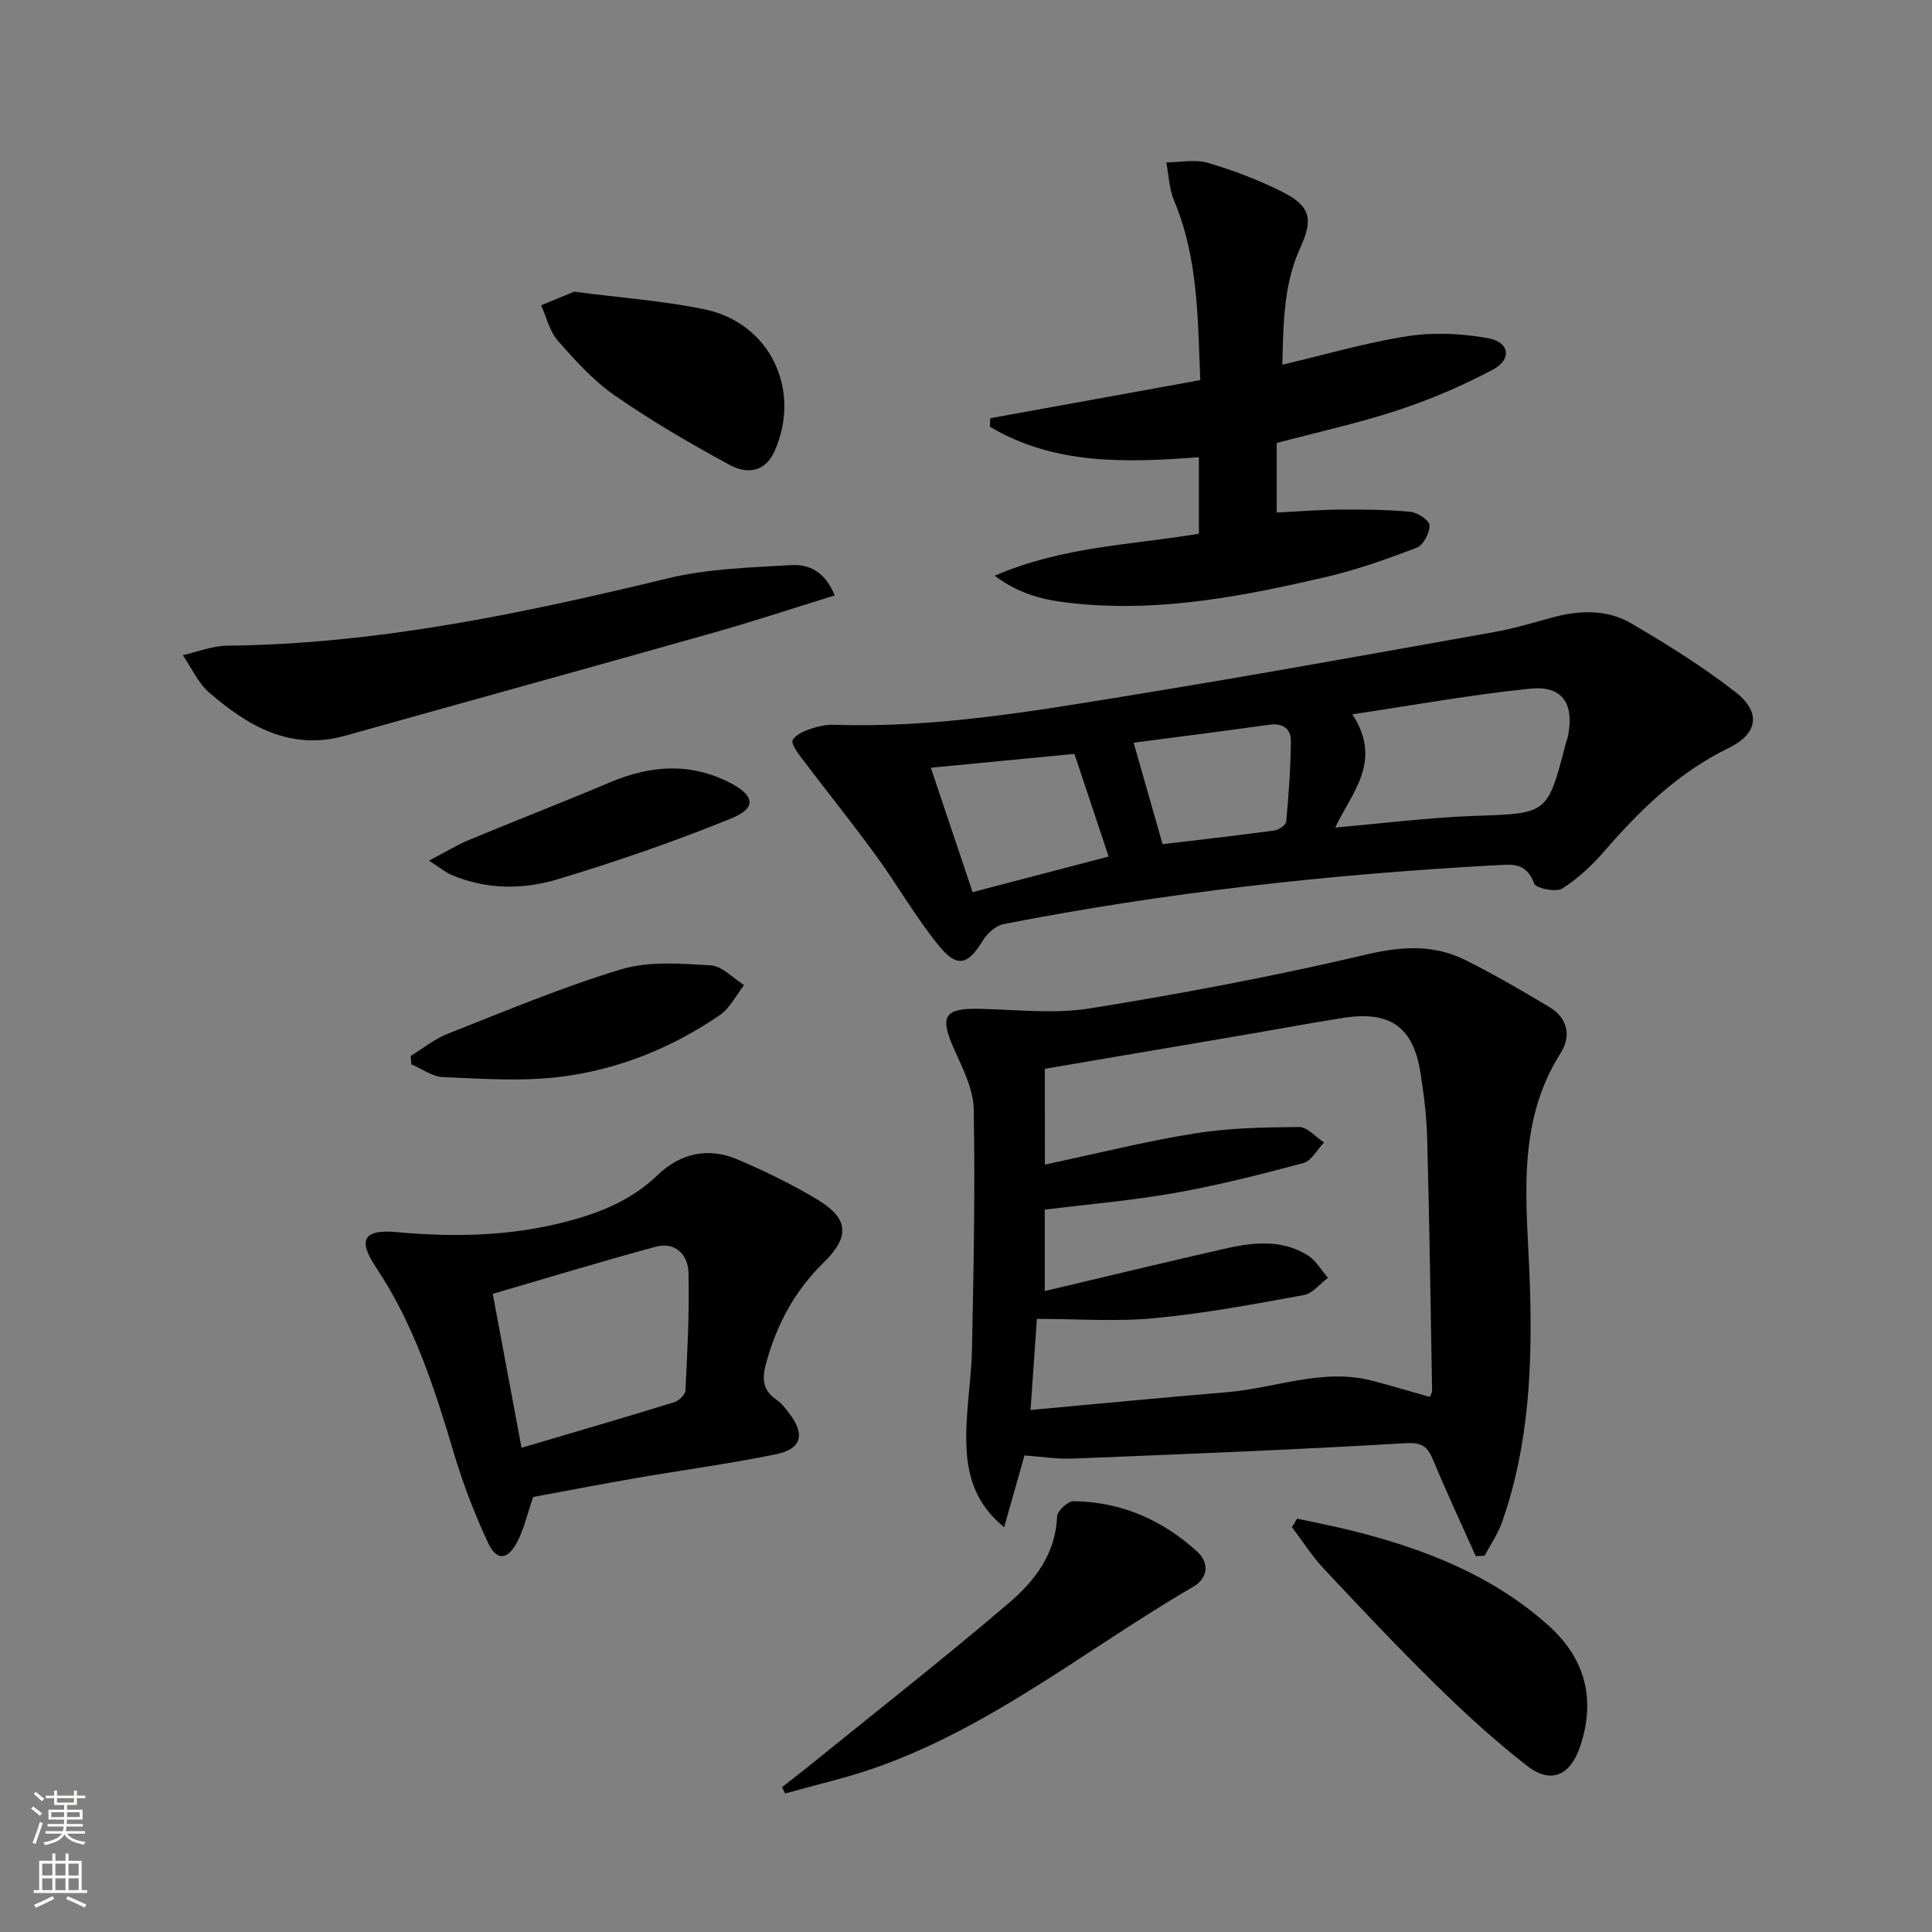 <svg enable-background="new 0 0 400 400" viewBox="0 0 400 400" xmlns="http://www.w3.org/2000/svg"><rect x="0" y="0" width="400" height="400" fill="#808080" stroke="none"/><g fill="#010000"><path d="m305.54 322.18c-2.96-6.61-6.03-13.18-8.81-19.87-1.17-2.81-2.28-3.72-5.77-3.51-22.89 1.35-45.81 2.26-68.73 3.18-3.41.14-6.86-.42-10.12-.65-1.39 4.9-2.66 9.39-4.21 14.86-5.92-4.79-7.47-10.54-7.78-16.1-.39-6.89.98-13.85 1.12-20.8.33-16.58.68-33.16.35-49.73-.09-4.26-2.4-8.58-4.19-12.66-2.88-6.59-1.83-8.19 5.51-8.03 7.61.17 15.39 1.1 22.81-.1 19.12-3.09 38.2-6.67 57.05-11.12 7.41-1.75 14.06-2.17 20.72 1.17 5.91 2.97 11.65 6.29 17.32 9.7 3.76 2.27 4.55 5.96 2.3 9.51-9.46 14.91-6.92 31.38-6.38 47.54.56 16.87-.08 33.55-5.77 49.64-.86 2.42-2.38 4.6-3.59 6.88-.62.04-1.23.07-1.83.09zm-89.21-81.06c10.65-2.26 20.74-4.81 30.97-6.45 7.11-1.14 14.42-1.28 21.64-1.34 1.72-.01 3.46 2.08 5.19 3.21-1.42 1.47-2.61 3.81-4.31 4.26-8.77 2.36-17.6 4.59-26.54 6.18-8.91 1.58-17.97 2.34-26.98 3.47v16.85c12.66-2.99 24.85-5.94 37.08-8.73 5.89-1.34 11.91-2.1 17.38 1.34 1.7 1.07 2.8 3.07 4.18 4.64-1.66 1.24-3.17 3.25-5 3.58-10.25 1.87-20.53 3.8-30.89 4.78-8.01.76-16.16.15-24.37.15-.48 6.83-.87 12.49-1.32 18.86 13.97-1.27 27.32-2.57 40.69-3.68 10.01-.83 19.77-5.04 30.04-2.38 3.96 1.03 7.88 2.22 11.93 3.36.17-.44.49-.88.48-1.32-.3-17.47-.56-34.93-1.02-52.39-.12-4.46-.68-8.94-1.38-13.36-1.5-9.54-6.27-12.92-15.98-11.41-6.55 1.02-13.07 2.25-19.61 3.37-14.02 2.39-28.05 4.77-42.19 7.17.01 6.39.01 12.48.01 19.84z"/><path d="m309.2 179.16c-34.49 1.91-68.14 5.66-101.44 12.17-1.61.32-3.38 1.93-4.29 3.42-3.05 4.99-5.25 5.73-9.04 1.11-4.81-5.88-8.6-12.6-13.09-18.76-4.98-6.83-10.3-13.43-15.4-20.18-.85-1.13-2.2-2.97-1.82-3.68.62-1.16 2.4-1.89 3.83-2.38 1.55-.53 3.27-.86 4.9-.8 21.08.7 41.74-2.93 62.39-6.29 24.72-4.02 49.36-8.5 74.02-12.89 4.07-.72 8.06-1.91 12.05-3.01 5.66-1.56 11.4-1.76 16.47 1.22 7.42 4.36 14.79 8.94 21.56 14.22 5.37 4.2 4.6 8.62-1.48 11.58-10.29 5.01-18.2 12.69-25.57 21.19-2.58 2.97-5.53 5.8-8.83 7.87-1.31.83-5.47-.03-5.84-1.04-1.79-4.95-5.55-3.75-8.42-3.75zm-32.75-7.83c9.8-.85 19.35-2.07 28.93-2.41 14.99-.53 15-.28 18.8-15 .17-.64.42-1.27.53-1.92 1.15-6.46-1.33-10.09-7.91-9.42-12.09 1.23-24.08 3.41-36.81 5.31 6.39 9.78-.21 16.27-3.54 23.44zm-83.73-12.38c3.03 9.01 5.86 17.44 8.65 25.76 9.5-2.49 18.56-4.86 28.16-7.37-2.44-7.31-4.78-14.34-7.08-21.25-10.05.97-19.55 1.88-29.73 2.86zm41.99-5.18c2.09 7.32 3.96 13.88 5.99 21.01 7.14-.85 15.17-1.76 23.18-2.84.91-.12 2.36-1.16 2.42-1.88.51-5.55.92-11.13.96-16.7.02-2.46-1.67-3.71-4.42-3.32-9.51 1.33-19.04 2.54-28.13 3.73z"/><path d="m205.02 86.59c14.29-2.59 28.58-5.19 43.49-7.89-.54-12.66-.4-25.19-5.42-37.13-1.03-2.44-1.11-5.29-1.62-7.95 2.87-.01 5.93-.68 8.58.09 5.23 1.53 10.41 3.5 15.28 5.93 5.97 2.99 6.64 5.61 3.88 11.65-3.49 7.63-3.49 15.7-3.72 24.22 9-2.11 17.42-4.61 26.02-5.92 5.43-.83 11.26-.55 16.68.45 4.38.81 4.85 4.4.88 6.5-6.27 3.32-12.89 6.16-19.62 8.38-8.15 2.69-16.59 4.53-25.12 6.79v14.41c4.36-.22 8.6-.57 12.84-.61 4.95-.04 9.92-.01 14.83.45 1.48.14 3.96 1.79 3.97 2.78.02 1.59-1.27 4.12-2.63 4.64-6.16 2.37-12.44 4.6-18.86 6.09-16.69 3.88-33.51 7.16-50.8 5.58-5.88-.54-11.77-1.36-17.75-5.85 14.04-6.07 28.19-6.35 42.29-8.7 0-5.13 0-10.34 0-15.84-15.09 1.13-29.89 1.65-43.26-6.31.01-.58.04-1.17.06-1.76z"/><path d="m110.39 309.93c-1.23 3.55-1.91 6.69-3.36 9.41-1.97 3.72-4.26 3.82-6.01.03-2.71-5.85-5.08-11.92-6.92-18.09-4.04-13.56-8.27-26.94-16.25-38.88-3.84-5.75-2.58-7.93 4.31-7.3 11.86 1.09 23.54.85 35.12-2.18 7.02-1.83 13.51-4.47 18.86-9.62 4.75-4.58 10.53-5.82 16.6-3.23 5.63 2.41 11.2 5.1 16.45 8.26 6.55 3.95 6.86 7.67 1.28 13.12-6.02 5.89-9.73 12.92-11.9 20.96-.84 3.1-.64 5.46 2.18 7.38 1.07.73 1.92 1.85 2.72 2.91 3.23 4.25 2.49 7.3-2.73 8.37-9.75 2-19.63 3.32-29.44 5.01-7.18 1.26-14.33 2.64-20.91 3.85zm-2.41-10.18c10.99-3.25 21.32-6.26 31.6-9.43.98-.3 2.3-1.59 2.34-2.47.39-8.12.84-16.26.62-24.38-.1-3.67-2.7-6.45-6.81-5.34-11.15 3.02-22.2 6.39-33.71 9.75 2.06 11 4.02 21.49 5.96 31.87z"/><path d="m172.82 123.27c-8.85 2.74-16.98 5.43-25.22 7.76-25.35 7.17-50.76 14.17-76.12 21.29-11.34 3.18-20.09-1.97-28.12-8.88-2.34-2.01-3.7-5.16-5.52-7.79 3.07-.69 6.13-1.94 9.2-1.97 31.12-.32 61.25-6.7 91.32-13.96 8.24-1.99 16.96-2.22 25.49-2.72 3.39-.19 6.86 1.09 8.97 6.27z"/><path d="m161.91 370.01c2.15-1.69 4.33-3.35 6.45-5.08 13.56-10.99 27.31-21.76 40.57-33.09 5.28-4.51 9.64-10.11 9.92-17.84.04-1.16 2.24-3.22 3.42-3.2 9.85.14 18.43 3.88 25.64 10.49 2.55 2.34 2.14 5.48-.82 7.2-24.18 14.08-45.97 32.61-73.81 39.94-3.58.94-7.15 1.93-10.73 2.89-.21-.43-.42-.87-.64-1.31z"/><path d="m268.55 314.42c3.82.83 7.66 1.56 11.44 2.51 14.81 3.7 28.81 9.14 40.43 19.45 7.79 6.91 10.03 15.4 6.72 25.23-2.03 6.02-6.04 7.83-10.99 3.98-6.66-5.18-12.93-10.94-18.96-16.86-7.95-7.8-15.59-15.92-23.21-24.06-2.42-2.59-4.34-5.65-6.49-8.49.36-.58.71-1.17 1.06-1.76z"/><path d="m118.87 60.39c9.63 1.26 18.45 1.88 27.02 3.66 13.59 2.82 20.15 16.77 14.44 29.43-2.02 4.47-5.88 4.6-9.22 2.8-8.14-4.41-16.18-9.1-23.79-14.37-4.45-3.08-8.22-7.27-11.83-11.37-1.71-1.95-2.34-4.85-3.45-7.33 2.45-1.01 4.9-2.02 6.83-2.82z"/><path d="m85.01 218.63c2.58-1.57 4.99-3.55 7.76-4.63 11.88-4.67 23.68-9.65 35.87-13.32 5.76-1.73 12.35-1.18 18.52-.81 2.37.14 4.6 2.65 6.9 4.08-1.66 2.11-2.94 4.79-5.06 6.24-10.01 6.84-21.17 11.31-33.13 12.77-7.95.97-16.11.37-24.17.04-2.2-.09-4.35-1.72-6.52-2.64-.06-.59-.12-1.16-.17-1.73z"/><path d="m88.83 178.18c3.47-1.81 5.82-3.26 8.34-4.31 9.66-4.01 19.41-7.79 29.04-11.86 8.39-3.55 16.62-4.23 24.97.08 5.03 2.6 5.54 5.19.26 7.34-11.78 4.79-23.85 8.96-36.04 12.63-7.19 2.16-14.8 2.13-21.99-.95-1.18-.51-2.2-1.39-4.58-2.93z"/></g><path d="m6.44 374.46.42-.45c.65.47 1.27.95 1.85 1.44l-.45.49c-.65-.56-1.25-1.06-1.82-1.48m.93 7.33-.63-.26c.55-1.36 1.05-2.8 1.52-4.33.19.1.38.19.59.27-.46 1.29-.95 2.73-1.48 4.32m-.38-10.38.44-.42c.43.34 1.01.82 1.74 1.44l-.49.49c-.53-.51-1.09-1.01-1.69-1.51m2.5.35h1.72v-1.04h.59v1.04h3.52v-1.04h.59v1.04h1.75v.53h-1.75v1.42h-2.03v.97h3.22v2.03h-3.24c0 .35-.01.66-.03.93h3.32v.53h-3.37c-.03.27-.08.58-.15.94h3.96v.53h-3.71c.67.92 1.93 1.48 3.79 1.68-.13.24-.23.44-.29.59-2.13-.38-3.48-1.08-4.04-2.12-.43.97-1.77 1.72-4.03 2.23-.09-.19-.2-.37-.33-.55 2.1-.42 3.37-1.03 3.81-1.83h-3.36v-.53h3.58c.08-.29.13-.61.16-.94h-3.33v-.53h3.39c.02-.27.04-.58.04-.93h-3.23v-2.03h3.25v-.97h-2.07v-1.42h-1.73zm1.12 3.44v1h2.65c.01-.3.02-.44.01-.4v-.25-.35zm1.19-2h3.52v-.91h-3.52zm4.71 2h-2.63v.59c0 .15-.01.28-.01.4h2.64z" fill="#fbfcfa"/><path d="m13.56 383.74h.63v1.52h2.72v6.07h1.13v.6h-11.06v-.6h1.13v-6.07h2.73v-1.52h.63v1.52h2.1v-1.52zm-2.69 8.83.38.56c-1.24.63-2.53 1.25-3.85 1.85-.1-.21-.21-.42-.34-.63 1.36-.55 2.63-1.15 3.81-1.78m-2.13-4.27h2.1v-2.45h-2.1zm0 3.04h2.1v-2.46h-2.1zm2.72-3.04h2.1v-2.45h-2.1zm0 3.04h2.1v-2.46h-2.1zm6.07 3.6c-1.41-.71-2.7-1.3-3.86-1.78l.35-.56c1.45.62 2.75 1.19 3.84 1.72zm-1.25-9.09h-2.1v2.45h2.1zm-2.09 5.49h2.1v-2.46h-2.1z" fill="#fbfcfa"/></svg>
